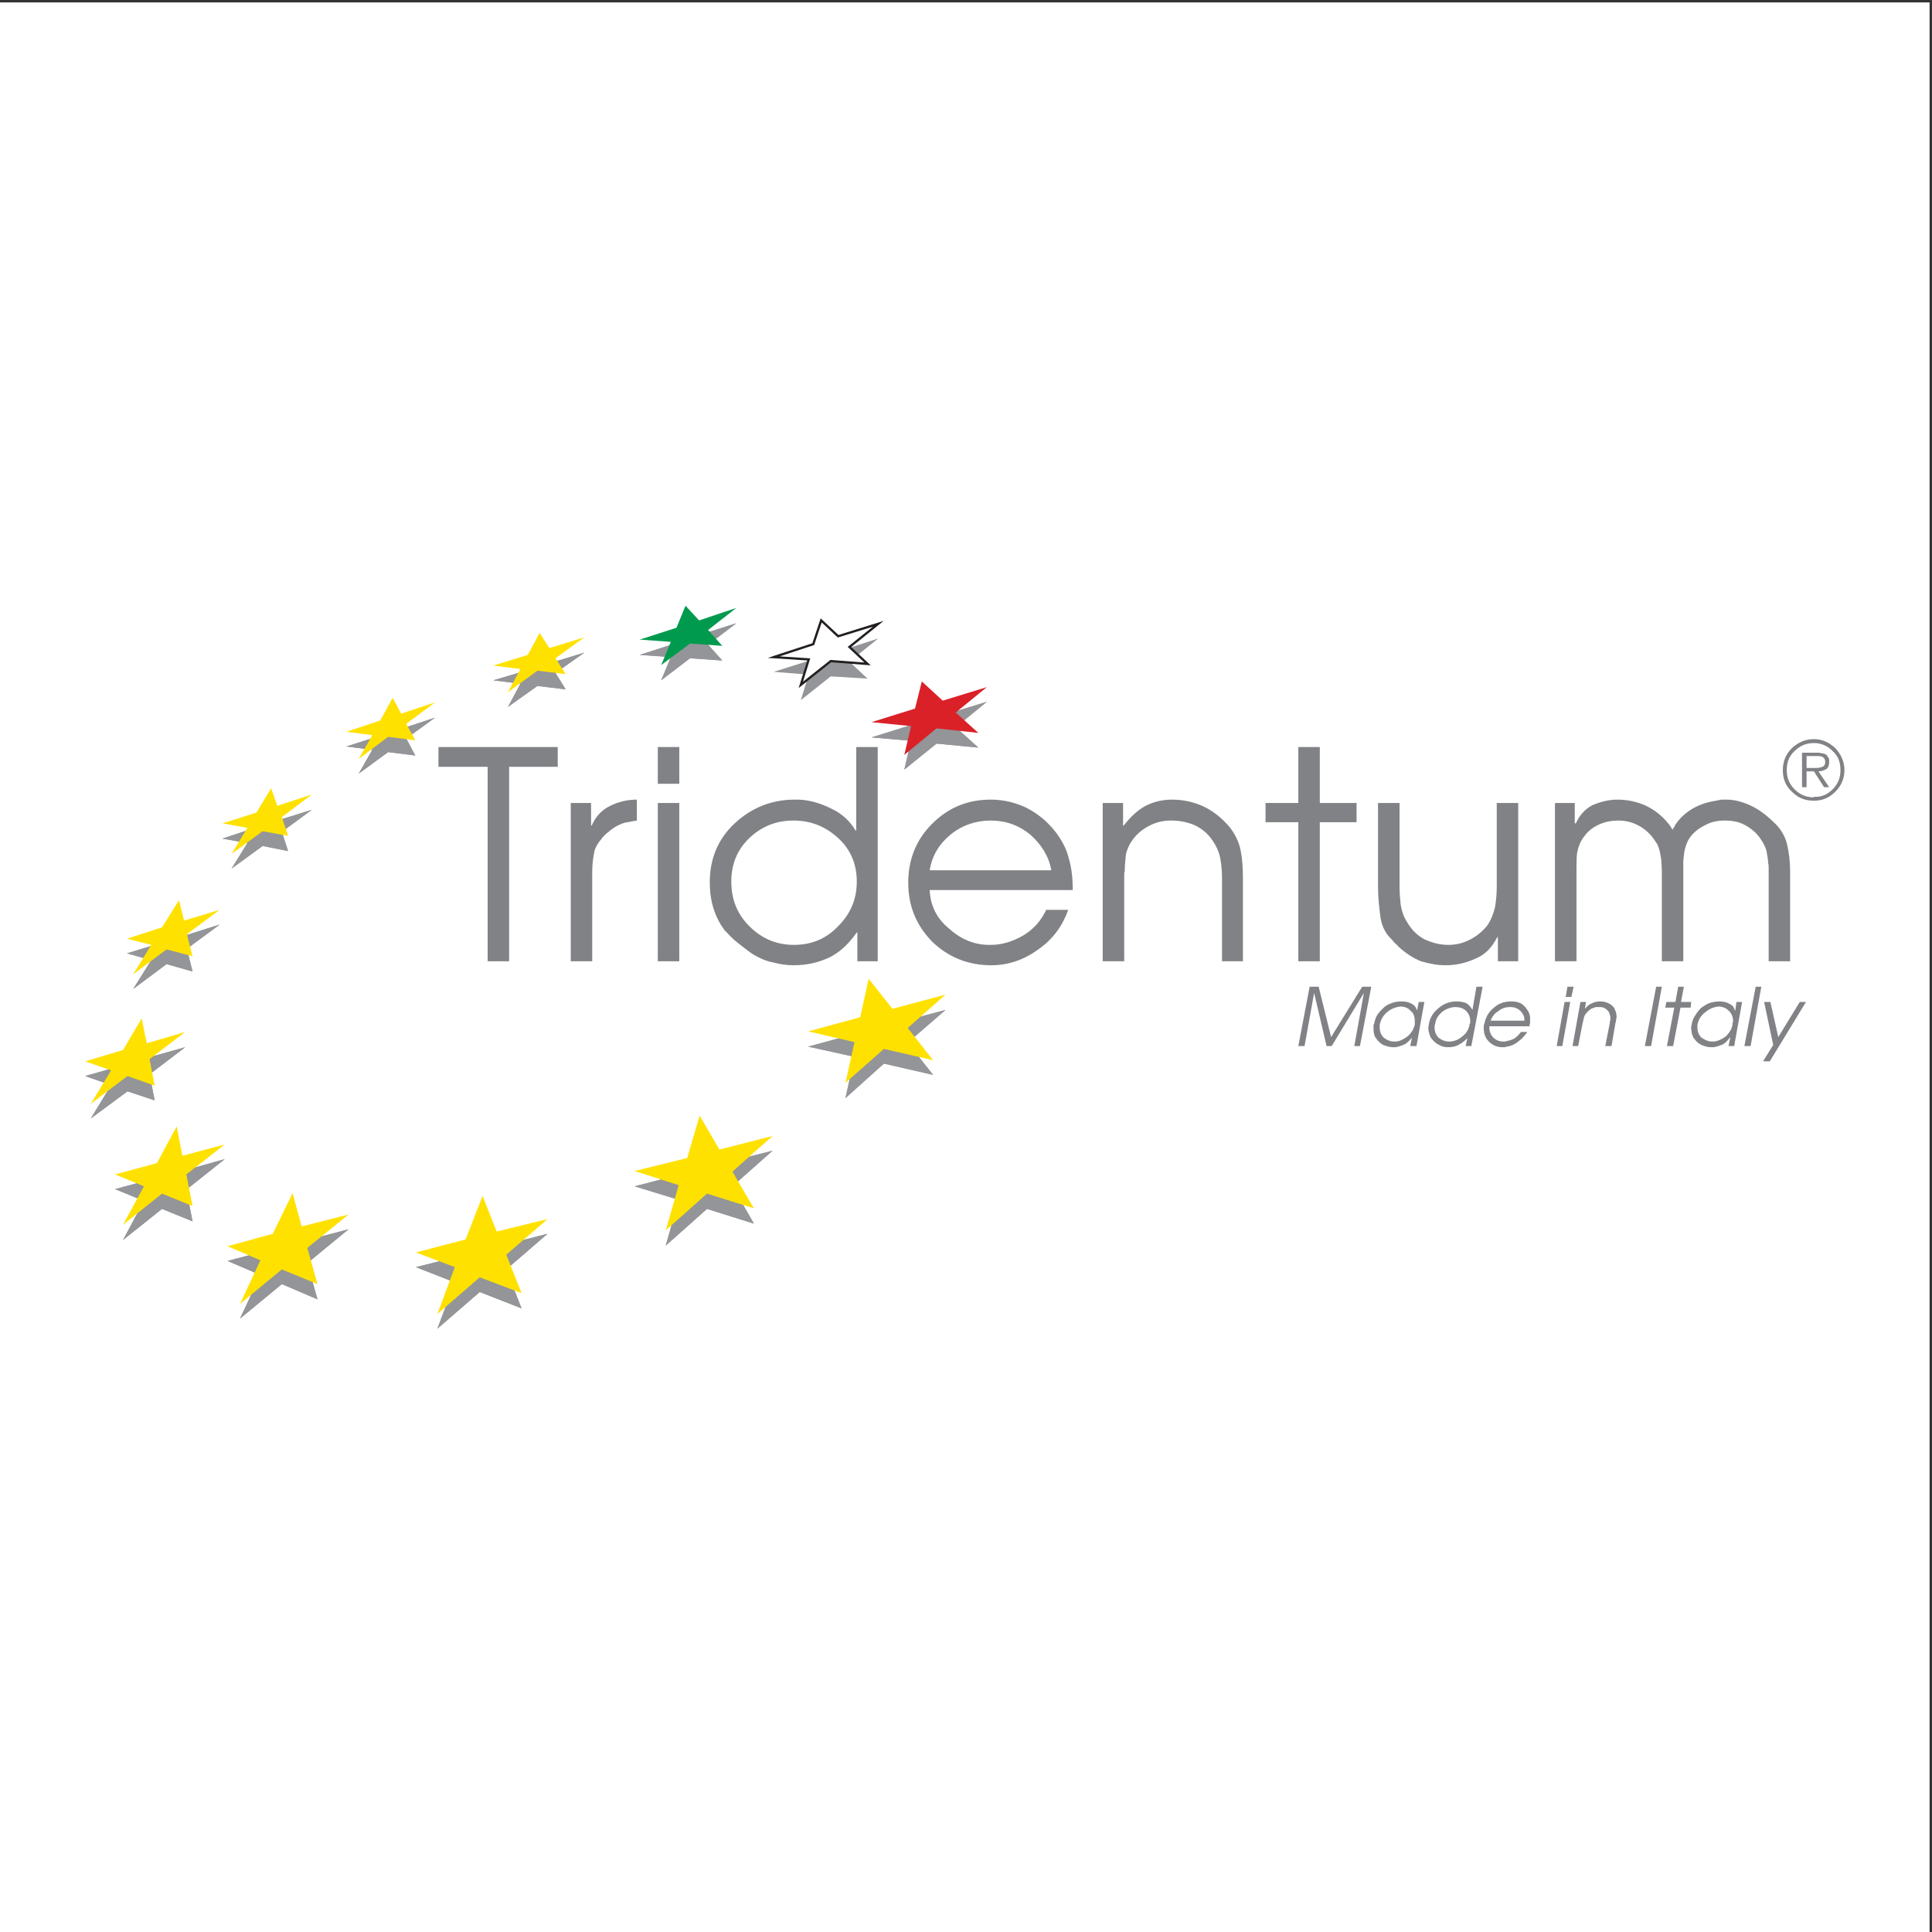 <?xml version="1.0" encoding="UTF-8"?>
<svg xmlns="http://www.w3.org/2000/svg" xmlns:xlink="http://www.w3.org/1999/xlink" width="193pt" height="193pt" viewBox="0 0 193 193" version="1.1">
<rect x="0" y="0" width="193" height="193" fill="#333333" stroke="none"/>
<g id="surface1">
<path style=" stroke:none;fill-rule:evenodd;fill:rgb(100%,100%,100%);fill-opacity:1;" d="M 0 0.242 L 192.758 0.242 L 192.758 193 L 0 193 L 0 0.242 "/>
<path style=" stroke:none;fill-rule:evenodd;fill:rgb(50.2%,50.999%,52.199%);fill-opacity:1;" d="M 181.203 79.988 C 180.301 79.988 179.621 79.707 179 79.086 C 178.379 78.523 178.098 77.789 178.098 76.941 C 178.098 76.094 178.379 75.359 179 74.738 C 179.621 74.172 180.301 73.836 181.203 73.836 C 182.051 73.836 182.727 74.172 183.348 74.738 C 183.914 75.359 184.254 76.094 184.254 76.941 C 184.254 77.789 183.914 78.523 183.348 79.086 C 182.727 79.707 182.051 79.988 181.203 79.988 Z M 181.203 79.594 C 181.938 79.652 182.559 79.367 183.066 78.859 C 183.629 78.297 183.855 77.676 183.855 76.941 C 183.855 76.148 183.629 75.527 183.066 75.02 C 182.559 74.512 181.938 74.23 181.203 74.23 C 180.41 74.23 179.789 74.512 179.281 75.02 C 178.719 75.527 178.492 76.148 178.492 76.941 C 178.492 77.676 178.719 78.297 179.281 78.859 C 179.789 79.367 180.41 79.652 181.203 79.652 Z M 182.727 78.637 L 182.219 78.637 L 181.203 77.055 L 180.469 77.055 L 180.469 78.637 L 180.016 78.637 L 180.016 75.191 L 181.539 75.191 C 181.652 75.191 181.824 75.191 181.938 75.246 C 182.105 75.246 182.219 75.305 182.387 75.359 C 182.5 75.414 182.559 75.527 182.613 75.641 C 182.727 75.754 182.727 75.867 182.727 76.035 C 182.727 76.035 182.727 76.035 182.727 76.094 C 182.727 76.434 182.672 76.66 182.445 76.828 C 182.219 76.941 181.992 77.055 181.652 77.055 Z M 181.09 76.715 L 181.145 76.715 C 181.203 76.715 181.203 76.715 181.258 76.715 C 181.258 76.715 181.316 76.715 181.371 76.715 C 181.43 76.715 181.484 76.715 181.484 76.715 C 181.711 76.715 181.879 76.66 182.051 76.602 C 182.219 76.547 182.332 76.375 182.332 76.094 C 182.332 75.867 182.219 75.699 182.105 75.641 C 181.938 75.527 181.711 75.527 181.539 75.527 L 180.469 75.527 L 180.469 76.715 L 181.09 76.715 "/>
<path style=" stroke:none;fill-rule:evenodd;fill:rgb(50.2%,50.999%,52.199%);fill-opacity:1;" d="M 130.828 98.57 L 131.73 98.57 L 132.973 103.598 L 136.078 98.57 L 136.984 98.57 L 135.855 104.5 L 135.289 104.5 L 136.25 99.191 L 133.031 104.5 L 132.52 104.5 L 131.277 99.191 L 130.32 104.5 L 129.699 104.5 L 130.828 98.57 "/>
<path style=" stroke:none;fill-rule:evenodd;fill:rgb(50.2%,50.999%,52.199%);fill-opacity:1;" d="M 141.5 104.5 L 140.879 104.5 L 141.051 103.652 C 140.824 103.934 140.598 104.16 140.316 104.332 C 140.031 104.445 139.75 104.555 139.41 104.613 C 139.41 104.613 139.355 104.613 139.297 104.613 C 139.297 104.613 139.242 104.613 139.188 104.613 C 139.188 104.613 139.188 104.613 139.129 104.613 C 138.789 104.613 138.508 104.5 138.168 104.387 C 137.887 104.219 137.605 103.992 137.434 103.652 L 137.379 103.652 L 137.379 103.598 C 137.32 103.484 137.266 103.371 137.266 103.258 C 137.211 103.09 137.211 102.918 137.211 102.75 C 137.211 102.637 137.211 102.582 137.211 102.523 C 137.211 102.41 137.211 102.355 137.266 102.297 C 137.32 101.961 137.434 101.676 137.547 101.449 C 137.719 101.168 137.941 100.941 138.168 100.715 C 138.395 100.492 138.676 100.32 139.016 100.207 C 139.297 100.094 139.637 100.039 140.031 100.039 C 140.371 100.039 140.711 100.094 140.992 100.266 C 141.273 100.379 141.445 100.602 141.559 100.941 L 141.727 100.094 L 142.289 100.094 Z M 139.922 100.547 C 139.41 100.602 138.961 100.773 138.562 101.113 C 138.168 101.449 137.941 101.848 137.828 102.355 C 137.828 102.355 137.828 102.41 137.828 102.469 C 137.828 102.523 137.828 102.582 137.828 102.637 C 137.828 103.031 137.941 103.371 138.227 103.652 C 138.508 103.879 138.848 104.047 139.297 104.047 C 139.355 104.047 139.355 104.047 139.355 104.047 C 139.809 104.047 140.203 103.824 140.598 103.539 C 140.992 103.203 141.219 102.805 141.332 102.355 C 141.332 102.297 141.332 102.242 141.332 102.184 C 141.332 102.129 141.332 102.07 141.332 102.016 C 141.332 101.562 141.219 101.223 140.938 101 C 140.711 100.715 140.316 100.547 139.922 100.547 "/>
<path style=" stroke:none;fill-rule:evenodd;fill:rgb(50.2%,50.999%,52.199%);fill-opacity:1;" d="M 146.98 104.5 L 146.414 104.5 L 146.586 103.711 C 146.301 103.992 146.02 104.219 145.68 104.387 C 145.398 104.555 145.004 104.613 144.664 104.613 C 144.324 104.613 144.043 104.555 143.762 104.387 C 143.477 104.273 143.254 104.047 142.969 103.711 C 142.914 103.652 142.855 103.484 142.801 103.316 C 142.742 103.145 142.688 102.977 142.688 102.75 C 142.688 102.691 142.688 102.582 142.688 102.523 C 142.742 102.469 142.742 102.355 142.742 102.297 C 142.855 101.621 143.195 101.113 143.762 100.66 C 144.324 100.207 144.891 100.039 145.512 100.039 C 145.848 100.039 146.188 100.094 146.473 100.207 C 146.754 100.379 146.922 100.602 147.094 100.887 L 147.488 98.57 L 148.109 98.57 Z M 146.809 102.297 C 146.867 102.242 146.867 102.184 146.867 102.129 C 146.867 102.07 146.867 102.016 146.867 101.961 C 146.867 101.562 146.695 101.223 146.473 101 C 146.188 100.715 145.793 100.602 145.398 100.602 C 144.945 100.602 144.492 100.773 144.098 101.055 C 143.703 101.395 143.422 101.789 143.363 102.297 C 143.363 102.355 143.309 102.41 143.309 102.469 C 143.309 102.523 143.309 102.582 143.309 102.637 C 143.309 103.031 143.422 103.371 143.703 103.652 C 143.984 103.879 144.324 104.047 144.777 104.047 C 145.227 104.047 145.68 103.879 146.074 103.539 C 146.527 103.203 146.754 102.75 146.809 102.297 "/>
<path style=" stroke:none;fill-rule:evenodd;fill:rgb(50.2%,50.999%,52.199%);fill-opacity:1;" d="M 148.785 102.523 C 148.785 102.523 148.785 102.582 148.785 102.637 L 148.785 102.691 C 148.785 103.09 148.953 103.426 149.184 103.652 C 149.465 103.934 149.801 104.047 150.199 104.047 C 150.254 104.047 150.312 104.047 150.367 104.047 C 150.426 104.047 150.48 103.992 150.535 103.992 C 150.82 103.934 151.047 103.879 151.328 103.711 C 151.555 103.539 151.777 103.316 151.949 103.09 L 152.57 103.09 C 152.344 103.426 152.062 103.766 151.664 104.047 C 151.328 104.332 150.934 104.5 150.535 104.555 C 150.48 104.555 150.367 104.613 150.312 104.613 C 150.254 104.613 150.199 104.613 150.141 104.613 C 149.578 104.613 149.125 104.445 148.73 104.047 C 148.391 103.711 148.223 103.258 148.223 102.75 C 148.223 102.691 148.223 102.582 148.223 102.523 C 148.223 102.469 148.223 102.355 148.277 102.297 C 148.391 101.676 148.672 101.113 149.238 100.66 C 149.746 100.207 150.312 100.039 150.988 100.039 C 151.328 100.039 151.609 100.094 151.891 100.207 C 152.176 100.379 152.398 100.602 152.57 100.887 C 152.684 101 152.738 101.168 152.797 101.34 C 152.852 101.508 152.852 101.676 152.852 101.848 C 152.852 101.961 152.852 102.07 152.852 102.184 C 152.797 102.297 152.797 102.41 152.797 102.523 Z M 152.289 101.961 C 152.289 101.562 152.176 101.281 151.891 101 C 151.609 100.715 151.27 100.602 150.875 100.602 C 150.82 100.602 150.82 100.602 150.82 100.602 C 150.426 100.602 150.027 100.715 149.691 101 C 149.293 101.223 149.066 101.562 148.898 101.961 L 152.289 101.961 "/>
<path style=" stroke:none;fill-rule:evenodd;fill:rgb(50.2%,50.999%,52.199%);fill-opacity:1;" d="M 156.297 100.094 L 156.863 100.094 L 156.07 104.5 L 155.508 104.5 Z M 156.578 98.57 L 157.199 98.57 L 156.977 99.586 L 156.41 99.586 L 156.578 98.57 "/>
<path style=" stroke:none;fill-rule:evenodd;fill:rgb(50.2%,50.999%,52.199%);fill-opacity:1;" d="M 157.879 100.094 L 158.441 100.094 L 158.328 100.715 L 158.387 100.715 C 158.555 100.492 158.781 100.32 159.062 100.207 C 159.289 100.094 159.574 100.039 159.855 100.039 C 160.137 100.039 160.422 100.094 160.645 100.207 C 160.93 100.32 161.098 100.492 161.266 100.715 C 161.324 100.887 161.379 101 161.438 101.113 C 161.438 101.281 161.492 101.395 161.492 101.508 C 161.492 101.621 161.492 101.734 161.438 101.848 C 161.438 101.961 161.438 102.07 161.379 102.184 L 160.984 104.5 L 160.363 104.5 L 160.816 102.184 C 160.816 102.07 160.816 102.016 160.871 101.902 C 160.871 101.848 160.871 101.789 160.871 101.676 C 160.871 101.562 160.871 101.508 160.816 101.395 C 160.816 101.34 160.758 101.223 160.758 101.168 C 160.645 100.941 160.477 100.828 160.309 100.715 C 160.137 100.602 159.91 100.602 159.688 100.602 C 159.688 100.602 159.629 100.602 159.574 100.602 C 159.516 100.602 159.461 100.602 159.402 100.602 C 159.234 100.66 159.121 100.715 158.949 100.773 C 158.781 100.887 158.668 101 158.555 101.113 C 158.441 101.223 158.328 101.395 158.273 101.508 C 158.219 101.676 158.16 101.848 158.16 102.016 C 158.16 102.016 158.16 102.016 158.16 102.07 C 158.105 102.07 158.105 102.07 158.105 102.129 C 158.105 102.184 158.105 102.184 158.105 102.184 L 157.652 104.5 L 157.09 104.5 L 157.879 100.094 "/>
<path style=" stroke:none;fill-rule:evenodd;fill:rgb(50.2%,50.999%,52.199%);fill-opacity:1;" d="M 165.445 98.57 L 166.012 98.57 L 164.938 104.5 L 164.316 104.5 L 165.445 98.57 "/>
<path style=" stroke:none;fill-rule:evenodd;fill:rgb(50.2%,50.999%,52.199%);fill-opacity:1;" d="M 167.254 100.66 L 166.352 100.66 L 166.465 100.094 L 167.367 100.094 L 167.648 98.57 L 168.215 98.57 L 167.93 100.094 L 168.945 100.094 L 168.891 100.66 L 167.875 100.66 L 167.141 104.5 L 166.52 104.5 L 167.254 100.66 "/>
<path style=" stroke:none;fill-rule:evenodd;fill:rgb(50.2%,50.999%,52.199%);fill-opacity:1;" d="M 173.238 104.5 L 172.676 104.5 L 172.844 103.652 L 172.789 103.652 C 172.617 103.934 172.395 104.16 172.109 104.332 C 171.828 104.445 171.488 104.555 171.207 104.613 C 171.148 104.613 171.094 104.613 171.094 104.613 C 171.035 104.613 170.98 104.613 170.926 104.613 L 170.867 104.613 C 170.586 104.613 170.246 104.5 169.965 104.387 C 169.625 104.219 169.398 103.992 169.172 103.652 C 169.117 103.652 169.117 103.598 169.117 103.598 C 169.117 103.484 169.059 103.371 169.004 103.258 C 169.004 103.09 168.945 102.918 168.945 102.75 C 168.945 102.637 168.945 102.582 168.945 102.523 C 169.004 102.41 169.004 102.355 169.004 102.297 C 169.059 101.961 169.172 101.676 169.344 101.449 C 169.512 101.168 169.684 100.941 169.906 100.715 C 170.191 100.492 170.473 100.32 170.754 100.207 C 171.094 100.094 171.434 100.039 171.77 100.039 C 172.109 100.039 172.449 100.094 172.73 100.266 C 173.012 100.379 173.238 100.602 173.297 100.941 L 173.352 100.941 L 173.465 100.094 L 174.031 100.094 Z M 171.656 100.547 C 171.207 100.602 170.754 100.773 170.359 101.113 C 169.906 101.449 169.684 101.848 169.566 102.355 C 169.566 102.355 169.566 102.41 169.566 102.469 C 169.566 102.523 169.566 102.582 169.566 102.637 C 169.566 103.031 169.684 103.371 169.965 103.652 C 170.305 103.879 170.641 104.047 171.035 104.047 L 171.094 104.047 C 171.547 104.047 171.996 103.824 172.395 103.539 C 172.73 103.203 173.012 102.805 173.07 102.355 C 173.07 102.297 173.07 102.242 173.07 102.184 C 173.129 102.129 173.129 102.07 173.129 102.016 C 173.129 101.562 172.957 101.223 172.73 101 C 172.449 100.715 172.109 100.547 171.656 100.547 "/>
<path style=" stroke:none;fill-rule:evenodd;fill:rgb(50.2%,50.999%,52.199%);fill-opacity:1;" d="M 175.387 98.57 L 175.949 98.57 L 174.879 104.5 L 174.258 104.5 L 175.387 98.57 "/>
<path style=" stroke:none;fill-rule:evenodd;fill:rgb(50.2%,50.999%,52.199%);fill-opacity:1;" d="M 180.41 100.094 L 176.797 106.023 L 176.121 106.023 L 177.137 104.387 L 176.23 100.094 L 176.855 100.094 L 177.645 103.598 L 179.789 100.094 L 180.41 100.094 "/>
<path style=" stroke:none;fill-rule:evenodd;fill:rgb(50.2%,50.999%,52.199%);fill-opacity:1;" d="M 48.715 76.602 L 43.801 76.602 L 43.801 74.625 L 55.715 74.625 L 55.715 76.602 L 50.859 76.602 L 50.859 96.027 L 48.715 96.027 L 48.715 76.602 "/>
<path style=" stroke:none;fill-rule:evenodd;fill:rgb(50.2%,50.999%,52.199%);fill-opacity:1;" d="M 57.016 80.215 L 59.047 80.215 L 59.047 82.477 L 59.105 82.477 C 59.5 81.57 60.121 80.895 60.969 80.496 C 61.758 80.102 62.664 79.879 63.621 79.879 L 63.621 81.969 C 63.172 82.023 62.777 82.137 62.379 82.191 C 62.043 82.305 61.645 82.477 61.309 82.699 C 61.25 82.758 61.137 82.812 61.082 82.871 C 60.969 82.926 60.855 83.039 60.801 83.098 C 60.629 83.211 60.516 83.32 60.402 83.434 C 60.289 83.547 60.176 83.66 60.066 83.832 C 59.668 84.281 59.387 84.789 59.332 85.301 C 59.219 85.863 59.16 86.484 59.16 87.219 L 59.16 96.027 L 57.016 96.027 L 57.016 80.215 "/>
<path style=" stroke:none;fill-rule:evenodd;fill:rgb(50.2%,50.999%,52.199%);fill-opacity:1;" d="M 65.711 80.215 L 67.859 80.215 L 67.859 96.027 L 65.711 96.027 Z M 65.711 74.625 L 67.859 74.625 L 67.859 78.297 L 65.711 78.297 L 65.711 74.625 "/>
<path style=" stroke:none;fill-rule:evenodd;fill:rgb(50.2%,50.999%,52.199%);fill-opacity:1;" d="M 87.68 96.027 L 85.648 96.027 L 85.648 93.148 L 85.59 93.148 C 84.801 94.277 83.898 95.125 82.879 95.633 C 81.809 96.141 80.621 96.426 79.266 96.426 C 78.531 96.426 77.855 96.312 77.234 96.141 C 76.555 96.027 75.934 95.746 75.258 95.352 C 74.805 95.07 74.41 94.73 73.957 94.391 C 73.508 94.051 73.055 93.656 72.602 93.148 C 72.547 93.094 72.488 93.035 72.434 92.98 C 72.375 92.922 72.32 92.867 72.262 92.754 C 71.926 92.301 71.586 91.68 71.305 90.836 C 71.02 89.984 70.906 89.082 70.906 88.121 C 70.906 85.75 71.754 83.773 73.395 82.25 C 75.086 80.668 77.121 79.879 79.379 79.879 C 79.492 79.879 79.547 79.879 79.605 79.879 C 79.719 79.879 79.773 79.879 79.832 79.879 C 80.961 79.934 82.035 80.273 83.051 80.781 C 84.121 81.289 84.914 82.023 85.477 82.984 L 85.535 82.926 L 85.535 74.625 L 87.68 74.625 Z M 85.59 88.066 C 85.59 86.316 84.969 84.848 83.727 83.719 C 82.43 82.531 80.961 81.969 79.266 81.969 C 77.57 81.969 76.105 82.531 74.859 83.719 C 73.617 84.902 73.055 86.371 73.055 88.066 C 73.055 89.816 73.617 91.285 74.859 92.527 C 76.105 93.77 77.57 94.391 79.324 94.391 C 81.074 94.391 82.543 93.77 83.727 92.527 C 84.969 91.285 85.59 89.816 85.59 88.066 "/>
<path style=" stroke:none;fill-rule:evenodd;fill:rgb(50.2%,50.999%,52.199%);fill-opacity:1;" d="M 92.875 88.914 C 92.934 90.438 93.555 91.738 94.797 92.754 C 95.98 93.828 97.34 94.391 98.805 94.391 L 98.863 94.391 C 98.918 94.391 98.918 94.391 98.977 94.391 C 100.105 94.391 101.18 94.051 102.25 93.43 C 103.27 92.809 104.004 91.965 104.512 90.891 L 106.715 90.891 C 106.148 92.473 105.188 93.828 103.719 94.844 C 102.25 95.918 100.672 96.426 99.031 96.426 C 96.719 96.426 94.738 95.633 93.102 94.051 C 91.52 92.414 90.73 90.496 90.73 88.18 C 90.73 85.863 91.52 83.887 93.102 82.305 C 94.738 80.668 96.66 79.879 98.977 79.879 C 100.219 79.879 101.402 80.16 102.477 80.668 C 103.605 81.234 104.512 81.969 105.301 82.926 C 106.035 83.832 106.543 84.789 106.77 85.75 C 107.051 86.711 107.164 87.727 107.164 88.914 Z M 105.02 86.938 C 104.793 85.582 104.059 84.395 102.93 83.379 C 101.742 82.418 100.445 81.969 98.977 81.969 C 97.508 81.969 96.152 82.418 95.023 83.32 C 93.836 84.281 93.102 85.469 92.875 86.938 L 105.02 86.938 "/>
<path style=" stroke:none;fill-rule:evenodd;fill:rgb(50.2%,50.999%,52.199%);fill-opacity:1;" d="M 110.156 80.215 L 112.191 80.215 L 112.191 82.477 L 112.246 82.477 C 112.867 81.684 113.547 81.008 114.336 80.555 C 115.184 80.102 116.09 79.879 117.105 79.879 C 118.176 79.879 119.191 80.102 120.211 80.555 C 121.172 81.008 122.016 81.684 122.754 82.531 C 123.371 83.266 123.77 84.113 123.938 84.961 C 124.105 85.809 124.164 86.711 124.164 87.727 L 124.164 96.027 L 122.074 96.027 L 122.074 87.727 C 122.074 87.051 122.016 86.371 121.902 85.75 C 121.789 85.129 121.508 84.508 121.113 83.941 C 120.66 83.266 120.039 82.758 119.309 82.418 C 118.629 82.137 117.84 81.969 117.047 81.969 C 116.992 81.969 116.934 81.969 116.879 81.969 C 116.82 81.969 116.766 81.969 116.711 81.969 C 115.977 82.023 115.355 82.191 114.73 82.531 C 114.109 82.871 113.547 83.32 113.152 83.887 C 112.812 84.34 112.586 84.848 112.473 85.355 C 112.418 85.922 112.359 86.43 112.359 86.992 C 112.359 87.105 112.305 87.16 112.305 87.219 C 112.305 87.332 112.305 87.387 112.305 87.445 C 112.305 87.504 112.305 87.559 112.305 87.613 C 112.305 87.672 112.305 87.672 112.305 87.727 L 112.305 96.027 L 110.156 96.027 L 110.156 80.215 "/>
<path style=" stroke:none;fill-rule:evenodd;fill:rgb(50.2%,50.999%,52.199%);fill-opacity:1;" d="M 129.699 82.137 L 126.422 82.137 L 126.422 80.215 L 129.699 80.215 L 129.699 74.625 L 131.844 74.625 L 131.844 80.215 L 135.516 80.215 L 135.516 82.137 L 131.844 82.137 L 131.844 96.027 L 129.699 96.027 L 129.699 82.137 "/>
<path style=" stroke:none;fill-rule:evenodd;fill:rgb(50.2%,50.999%,52.199%);fill-opacity:1;" d="M 151.664 96.027 L 149.633 96.027 L 149.633 93.602 L 149.578 93.602 C 149.066 94.617 148.391 95.352 147.43 95.746 C 146.473 96.199 145.453 96.426 144.383 96.426 C 143.535 96.426 142.742 96.254 141.953 96.027 C 141.219 95.746 140.43 95.238 139.695 94.559 C 139.582 94.391 139.41 94.277 139.242 94.109 C 139.129 93.941 138.961 93.77 138.789 93.602 C 138.34 93.094 138 92.414 137.887 91.512 C 137.773 90.605 137.66 89.648 137.66 88.574 L 137.66 80.215 L 139.809 80.215 L 139.809 88.574 C 139.809 89.195 139.863 89.816 139.922 90.383 C 140.031 91.004 140.203 91.566 140.539 92.074 C 140.992 92.867 141.559 93.43 142.289 93.828 C 143.027 94.164 143.816 94.391 144.664 94.391 C 145.453 94.391 146.133 94.223 146.809 93.883 C 147.488 93.543 148.051 93.094 148.559 92.473 C 148.953 91.906 149.184 91.285 149.352 90.605 C 149.465 89.93 149.52 89.254 149.52 88.574 L 149.52 80.215 L 151.664 80.215 L 151.664 96.027 "/>
<path style=" stroke:none;fill-rule:evenodd;fill:rgb(50.2%,50.999%,52.199%);fill-opacity:1;" d="M 155.336 80.215 L 157.312 80.215 L 157.312 82.25 L 157.426 82.25 C 157.766 81.461 158.328 80.836 159.062 80.441 C 159.855 80.102 160.703 79.879 161.551 79.879 C 162.621 79.879 163.582 80.102 164.43 80.496 C 165.277 80.895 166.066 81.516 166.688 82.305 C 166.746 82.363 166.746 82.418 166.801 82.418 C 166.801 82.477 166.859 82.531 166.914 82.59 C 166.914 82.645 166.973 82.699 166.973 82.758 C 167.027 82.758 167.086 82.812 167.086 82.871 C 167.141 82.871 167.141 82.812 167.141 82.812 C 167.141 82.758 167.141 82.758 167.195 82.699 C 167.195 82.645 167.254 82.59 167.309 82.531 C 167.309 82.418 167.367 82.363 167.422 82.305 C 167.875 81.629 168.496 81.121 169.172 80.727 C 169.906 80.328 170.641 80.102 171.434 79.988 C 171.602 79.934 171.77 79.934 171.941 79.879 C 172.109 79.879 172.277 79.879 172.449 79.879 C 173.297 79.879 174.086 80.102 174.934 80.496 C 175.781 80.895 176.57 81.516 177.363 82.305 C 177.984 82.926 178.379 83.66 178.547 84.453 C 178.719 85.242 178.828 86.09 178.828 87.051 L 178.828 96.027 L 176.684 96.027 L 176.684 87.219 C 176.684 87.051 176.684 86.879 176.684 86.711 C 176.684 86.539 176.684 86.371 176.629 86.203 C 176.629 85.809 176.516 85.355 176.457 84.961 C 176.348 84.566 176.121 84.172 175.895 83.832 C 175.496 83.211 174.934 82.758 174.312 82.418 C 173.691 82.078 173.012 81.969 172.277 81.969 C 171.656 81.969 170.98 82.078 170.359 82.418 C 169.684 82.758 169.172 83.152 168.777 83.719 C 168.551 84.059 168.438 84.395 168.324 84.789 C 168.215 85.188 168.215 85.582 168.156 85.977 C 168.156 86.145 168.156 86.371 168.156 86.539 C 168.156 86.711 168.156 86.938 168.156 87.105 L 168.156 87.16 C 168.156 87.219 168.156 87.219 168.156 87.219 L 168.156 96.027 L 166.012 96.027 L 166.012 86.992 C 166.012 86.598 165.953 86.203 165.953 85.863 C 165.898 85.523 165.84 85.129 165.73 84.789 C 165.672 84.621 165.613 84.453 165.559 84.34 C 165.445 84.172 165.332 84 165.219 83.832 C 164.824 83.266 164.316 82.812 163.695 82.477 C 163.074 82.137 162.395 81.969 161.66 81.969 C 161.039 81.969 160.363 82.078 159.742 82.363 C 159.121 82.645 158.613 83.039 158.219 83.605 C 157.82 84.113 157.652 84.68 157.539 85.242 C 157.484 85.809 157.484 86.371 157.484 86.992 L 157.484 96.027 L 155.336 96.027 L 155.336 80.215 "/>
<path style=" stroke:none;fill-rule:evenodd;fill:rgb(57.599%,58.4%,59.599%);fill-opacity:1;" d="M 94.457 100.887 L 90.676 104.16 L 93.215 107.379 L 88.301 106.25 L 84.461 109.695 L 85.363 105.574 L 80.734 104.555 L 85.93 103.145 L 86.777 99.305 L 89.148 102.297 L 94.457 100.887 "/>
<path style=" stroke:none;fill-rule:evenodd;fill:rgb(57.599%,58.4%,59.599%);fill-opacity:1;" d="M 94.457 100.887 L 90.676 104.16 L 93.215 107.379 L 88.301 106.25 L 84.461 109.695 L 85.363 105.574 L 80.734 104.555 L 85.93 103.145 L 86.777 99.305 L 89.148 102.297 L 94.457 100.887 "/>
<path style=" stroke:none;fill-rule:evenodd;fill:rgb(57.599%,58.4%,59.599%);fill-opacity:1;" d="M 77.176 114.949 L 73.168 118.508 L 75.312 122.234 L 70.625 120.766 L 66.504 124.434 L 67.801 119.859 L 63.398 118.508 L 68.648 117.152 L 69.891 112.914 L 71.867 116.305 L 77.176 114.949 "/>
<path style=" stroke:none;fill-rule:evenodd;fill:rgb(57.599%,58.4%,59.599%);fill-opacity:1;" d="M 77.176 114.949 L 73.168 118.508 L 75.312 122.234 L 70.625 120.766 L 66.504 124.434 L 67.801 119.859 L 63.398 118.508 L 68.648 117.152 L 69.891 112.914 L 71.867 116.305 L 77.176 114.949 "/>
<path style=" stroke:none;fill-rule:evenodd;fill:rgb(57.599%,58.4%,59.599%);fill-opacity:1;" d="M 54.699 123.25 L 50.578 126.809 L 52.102 130.703 L 47.922 129.066 L 43.688 132.738 L 45.438 128.105 L 41.543 126.582 L 46.512 125.34 L 48.207 120.992 L 49.617 124.547 L 54.699 123.25 "/>
<path style=" stroke:none;fill-rule:evenodd;fill:rgb(57.599%,58.4%,59.599%);fill-opacity:1;" d="M 54.699 123.25 L 50.578 126.809 L 52.102 130.703 L 47.922 129.066 L 43.688 132.738 L 45.438 128.105 L 41.543 126.582 L 46.512 125.34 L 48.207 120.992 L 49.617 124.547 L 54.699 123.25 "/>
<path style=" stroke:none;fill-rule:evenodd;fill:rgb(57.599%,58.4%,59.599%);fill-opacity:1;" d="M 31.715 129.801 L 28.156 128.277 L 23.977 131.723 L 26.012 127.371 L 22.734 125.961 L 27.254 124.773 L 29.23 120.707 L 30.133 124.039 L 34.82 122.797 L 30.699 126.188 L 31.715 129.801 "/>
<path style=" stroke:none;fill-rule:evenodd;fill:rgb(57.599%,58.4%,59.599%);fill-opacity:1;" d="M 31.715 129.801 L 28.156 128.277 L 23.977 131.723 L 26.012 127.371 L 22.734 125.961 L 27.254 124.773 L 29.23 120.707 L 30.133 124.039 L 34.82 122.797 L 30.699 126.188 L 31.715 129.801 "/>
<path style=" stroke:none;fill-rule:evenodd;fill:rgb(57.599%,58.4%,59.599%);fill-opacity:1;" d="M 19.234 122.008 L 16.184 120.766 L 12.289 123.871 L 14.379 119.973 L 11.496 118.789 L 15.676 117.66 L 17.652 113.988 L 18.219 116.98 L 22.453 115.793 L 18.613 118.844 L 19.234 122.008 "/>
<path style=" stroke:none;fill-rule:evenodd;fill:rgb(57.599%,58.4%,59.599%);fill-opacity:1;" d="M 19.234 122.008 L 16.184 120.766 L 12.289 123.871 L 14.379 119.973 L 11.496 118.789 L 15.676 117.66 L 17.652 113.988 L 18.219 116.98 L 22.453 115.793 L 18.613 118.844 L 19.234 122.008 "/>
<path style=" stroke:none;fill-rule:evenodd;fill:rgb(57.599%,58.4%,59.599%);fill-opacity:1;" d="M 9.07 111.73 L 11.102 108.398 L 8.504 107.492 L 12.289 106.422 L 14.152 103.258 L 14.66 105.688 L 18.5 104.613 L 14.941 107.324 L 15.449 109.922 L 12.738 109.02 L 9.07 111.73 "/>
<path style=" stroke:none;fill-rule:evenodd;fill:rgb(57.599%,58.4%,59.599%);fill-opacity:1;" d="M 9.07 111.73 L 11.102 108.398 L 8.504 107.492 L 12.289 106.422 L 14.152 103.258 L 14.66 105.688 L 18.5 104.613 L 14.941 107.324 L 15.449 109.922 L 12.738 109.02 L 9.07 111.73 "/>
<path style=" stroke:none;fill-rule:evenodd;fill:rgb(57.599%,58.4%,59.599%);fill-opacity:1;" d="M 13.305 98.797 L 15.109 95.918 L 12.684 95.238 L 16.184 94.164 L 17.879 91.398 L 18.387 93.488 L 21.945 92.359 L 18.668 94.785 L 19.234 97.047 L 16.637 96.312 L 13.305 98.797 "/>
<path style=" stroke:none;fill-rule:evenodd;fill:rgb(57.599%,58.4%,59.599%);fill-opacity:1;" d="M 13.305 98.797 L 15.109 95.918 L 12.684 95.238 L 16.184 94.164 L 17.879 91.398 L 18.387 93.488 L 21.945 92.359 L 18.668 94.785 L 19.234 97.047 L 16.637 96.312 L 13.305 98.797 "/>
<path style=" stroke:none;fill-rule:evenodd;fill:rgb(57.599%,58.4%,59.599%);fill-opacity:1;" d="M 23.133 86.77 L 24.711 84.227 L 22.227 83.773 L 25.617 82.645 L 27.086 80.215 L 27.707 81.969 L 31.152 80.895 L 28.156 83.098 L 28.777 85.016 L 26.238 84.508 L 23.133 86.77 "/>
<path style=" stroke:none;fill-rule:evenodd;fill:rgb(57.599%,58.4%,59.599%);fill-opacity:1;" d="M 23.133 86.77 L 24.711 84.227 L 22.227 83.773 L 25.617 82.645 L 27.086 80.215 L 27.707 81.969 L 31.152 80.895 L 28.156 83.098 L 28.777 85.016 L 26.238 84.508 L 23.133 86.77 "/>
<path style=" stroke:none;fill-rule:evenodd;fill:rgb(57.599%,58.4%,59.599%);fill-opacity:1;" d="M 34.594 74.57 L 37.984 73.496 L 39.227 71.238 L 40.074 72.816 L 43.461 71.688 L 40.582 73.777 L 41.484 75.473 L 38.773 75.133 L 35.836 77.281 L 37.191 74.906 L 34.594 74.57 "/>
<path style=" stroke:none;fill-rule:evenodd;fill:rgb(57.599%,58.4%,59.599%);fill-opacity:1;" d="M 34.594 74.57 L 37.984 73.496 L 39.227 71.238 L 40.074 72.816 L 43.461 71.688 L 40.582 73.777 L 41.484 75.473 L 38.773 75.133 L 35.836 77.281 L 37.191 74.906 L 34.594 74.57 "/>
<path style=" stroke:none;fill-rule:evenodd;fill:rgb(57.599%,58.4%,59.599%);fill-opacity:1;" d="M 49.277 67.961 L 52.723 66.945 L 53.91 64.742 L 54.871 66.266 L 58.371 65.195 L 55.492 67.227 L 56.508 68.863 L 53.684 68.527 L 50.746 70.617 L 51.988 68.301 L 49.277 67.961 "/>
<path style=" stroke:none;fill-rule:evenodd;fill:rgb(57.599%,58.4%,59.599%);fill-opacity:1;" d="M 49.277 67.961 L 52.723 66.945 L 53.91 64.742 L 54.871 66.266 L 58.371 65.195 L 55.492 67.227 L 56.508 68.863 L 53.684 68.527 L 50.746 70.617 L 51.988 68.301 L 49.277 67.961 "/>
<path style=" stroke:none;fill-rule:evenodd;fill:rgb(57.599%,58.4%,59.599%);fill-opacity:1;" d="M 63.906 65.422 L 67.578 64.234 L 68.48 61.977 L 69.836 63.441 L 73.562 62.258 L 70.738 64.402 L 72.152 65.984 L 68.93 65.758 L 66.051 67.961 L 67.012 65.645 L 63.906 65.422 "/>
<path style=" stroke:none;fill-rule:evenodd;fill:rgb(57.599%,58.4%,59.599%);fill-opacity:1;" d="M 63.906 65.422 L 67.578 64.234 L 68.48 61.977 L 69.836 63.441 L 73.562 62.258 L 70.738 64.402 L 72.152 65.984 L 68.93 65.758 L 66.051 67.961 L 67.012 65.645 L 63.906 65.422 "/>
<path style=" stroke:none;fill-rule:evenodd;fill:rgb(57.599%,58.4%,59.599%);fill-opacity:1;" d="M 82.035 63.441 L 83.727 65.082 L 87.738 63.781 L 84.855 66.098 L 86.664 67.793 L 82.992 67.566 L 80 69.938 L 80.789 67.395 L 77.289 67.113 L 81.242 65.871 L 82.035 63.441 "/>
<path style=" stroke:none;fill-rule:evenodd;fill:rgb(57.599%,58.4%,59.599%);fill-opacity:1;" d="M 92.086 69.598 L 94.176 71.461 L 98.582 70.105 L 95.473 72.648 L 97.734 74.684 L 93.555 74.285 L 90.336 76.883 L 91.012 74.004 L 87.059 73.664 L 91.406 72.309 L 92.086 69.598 "/>
<path style=" stroke:none;fill-rule:evenodd;fill:rgb(57.599%,58.4%,59.599%);fill-opacity:1;" d="M 92.086 69.598 L 94.176 71.461 L 98.582 70.105 L 95.473 72.648 L 97.734 74.684 L 93.555 74.285 L 90.336 76.883 L 91.012 74.004 L 87.059 73.664 L 91.406 72.309 L 92.086 69.598 "/>
<path style=" stroke:none;fill-rule:evenodd;fill:rgb(100%,88.199%,0%);fill-opacity:1;" d="M 94.457 99.359 L 90.676 102.691 L 93.215 105.91 L 88.301 104.781 L 84.461 108.172 L 85.363 104.105 L 80.734 103.031 L 85.93 101.621 L 86.777 97.781 L 89.148 100.773 L 94.457 99.359 "/>
<path style=" stroke:none;fill-rule:evenodd;fill:rgb(100%,88.199%,0%);fill-opacity:1;" d="M 77.176 113.48 L 73.168 117.039 L 75.312 120.707 L 70.625 119.238 L 66.504 122.91 L 67.801 118.395 L 63.398 116.98 L 68.648 115.684 L 69.891 111.445 L 71.867 114.836 L 77.176 113.48 "/>
<path style=" stroke:none;fill-rule:evenodd;fill:rgb(100%,88.199%,0%);fill-opacity:1;" d="M 54.699 121.781 L 50.578 125.34 L 52.102 129.18 L 47.922 127.598 L 43.688 131.27 L 45.438 126.582 L 41.543 125.113 L 46.512 123.816 L 48.207 119.465 L 49.617 123.023 L 54.699 121.781 "/>
<path style=" stroke:none;fill-rule:evenodd;fill:rgb(100%,88.199%,0%);fill-opacity:1;" d="M 31.715 128.277 L 28.156 126.809 L 23.977 130.254 L 26.012 125.902 L 22.734 124.492 L 27.254 123.25 L 29.23 119.184 L 30.133 122.516 L 34.82 121.328 L 30.699 124.66 L 31.715 128.277 "/>
<path style=" stroke:none;fill-rule:evenodd;fill:rgb(100%,88.199%,0%);fill-opacity:1;" d="M 19.234 120.48 L 16.184 119.238 L 12.289 122.348 L 14.379 118.508 L 11.496 117.32 L 15.676 116.191 L 17.652 112.52 L 18.219 115.457 L 22.453 114.328 L 18.613 117.32 L 19.234 120.48 "/>
<path style=" stroke:none;fill-rule:evenodd;fill:rgb(100%,88.199%,0%);fill-opacity:1;" d="M 9.07 110.262 L 11.102 106.93 L 8.504 106.023 L 12.289 104.895 L 14.152 101.734 L 14.66 104.219 L 18.5 103.09 L 14.941 105.801 L 15.449 108.453 L 12.738 107.492 L 9.07 110.262 "/>
<path style=" stroke:none;fill-rule:evenodd;fill:rgb(100%,88.199%,0%);fill-opacity:1;" d="M 13.305 97.328 L 15.109 94.391 L 12.684 93.77 L 16.184 92.641 L 17.879 89.93 L 18.387 91.965 L 21.945 90.891 L 18.668 93.32 L 19.234 95.52 L 16.637 94.844 L 13.305 97.328 "/>
<path style=" stroke:none;fill-rule:evenodd;fill:rgb(100%,88.199%,0%);fill-opacity:1;" d="M 23.133 85.301 L 24.711 82.699 L 22.227 82.25 L 25.617 81.176 L 27.086 78.746 L 27.707 80.496 L 31.152 79.367 L 28.156 81.629 L 28.777 83.492 L 26.238 83.039 L 23.133 85.301 "/>
<path style=" stroke:none;fill-rule:evenodd;fill:rgb(100%,88.199%,0%);fill-opacity:1;" d="M 34.594 73.102 L 37.984 71.973 L 39.227 69.711 L 40.074 71.293 L 43.461 70.164 L 40.582 72.309 L 41.484 73.949 L 38.773 73.609 L 35.836 75.812 L 37.191 73.438 L 34.594 73.102 "/>
<path style=" stroke:none;fill-rule:evenodd;fill:rgb(100%,88.199%,0%);fill-opacity:1;" d="M 49.277 66.492 L 52.723 65.422 L 53.91 63.219 L 54.871 64.742 L 58.371 63.668 L 55.492 65.758 L 56.508 67.34 L 53.684 67 L 50.746 69.148 L 51.988 66.832 L 49.277 66.492 "/>
<path style=" stroke:none;fill-rule:evenodd;fill:rgb(0%,60.399%,30.6%);fill-opacity:1;" d="M 63.906 63.895 L 67.578 62.711 L 68.48 60.508 L 69.836 61.977 L 73.562 60.73 L 70.738 62.934 L 72.152 64.516 L 68.93 64.289 L 66.051 66.438 L 67.012 64.121 L 63.906 63.895 "/>
<path style=" stroke:none;fill-rule:nonzero;fill:rgb(13.699%,12.199%,12.5%);fill-opacity:1;" d="M 82.109 61.891 L 83.758 63.43 L 87.703 62.203 L 88.277 62.027 L 87.809 62.402 L 85.031 64.637 L 86.742 66.238 L 86.98 66.461 L 86.656 66.438 L 83.027 66.156 L 80.07 68.504 L 79.781 68.73 L 79.891 68.379 L 80.641 65.977 L 77.281 65.758 L 76.695 65.723 L 77.254 65.535 L 81.152 64.258 L 81.926 61.938 L 81.98 61.77 L 82.109 61.891 "/>
<path style=" stroke:none;fill-rule:evenodd;fill:rgb(85.5%,12.9%,15.7%);fill-opacity:1;" d="M 92.086 68.074 L 94.176 69.992 L 98.582 68.641 L 95.473 71.18 L 97.734 73.215 L 93.555 72.762 L 90.336 75.414 L 91.012 72.535 L 87.059 72.141 L 91.406 70.785 L 92.086 68.074 "/>
<path style=" stroke:none;fill-rule:nonzero;fill:rgb(100%,100%,100%);fill-opacity:1;" d="M 83.648 63.641 L 82.086 62.18 L 81.352 64.383 L 81.332 64.438 L 81.277 64.453 L 77.887 65.57 L 80.797 65.758 L 80.941 65.77 L 80.898 65.906 L 80.219 68.094 L 82.922 65.953 L 82.957 65.926 L 83.004 65.926 L 86.348 66.184 L 84.777 64.711 L 84.684 64.621 L 84.785 64.539 L 87.199 62.602 L 83.762 63.664 L 83.699 63.684 L 83.648 63.641 "/>
</g>
</svg>
